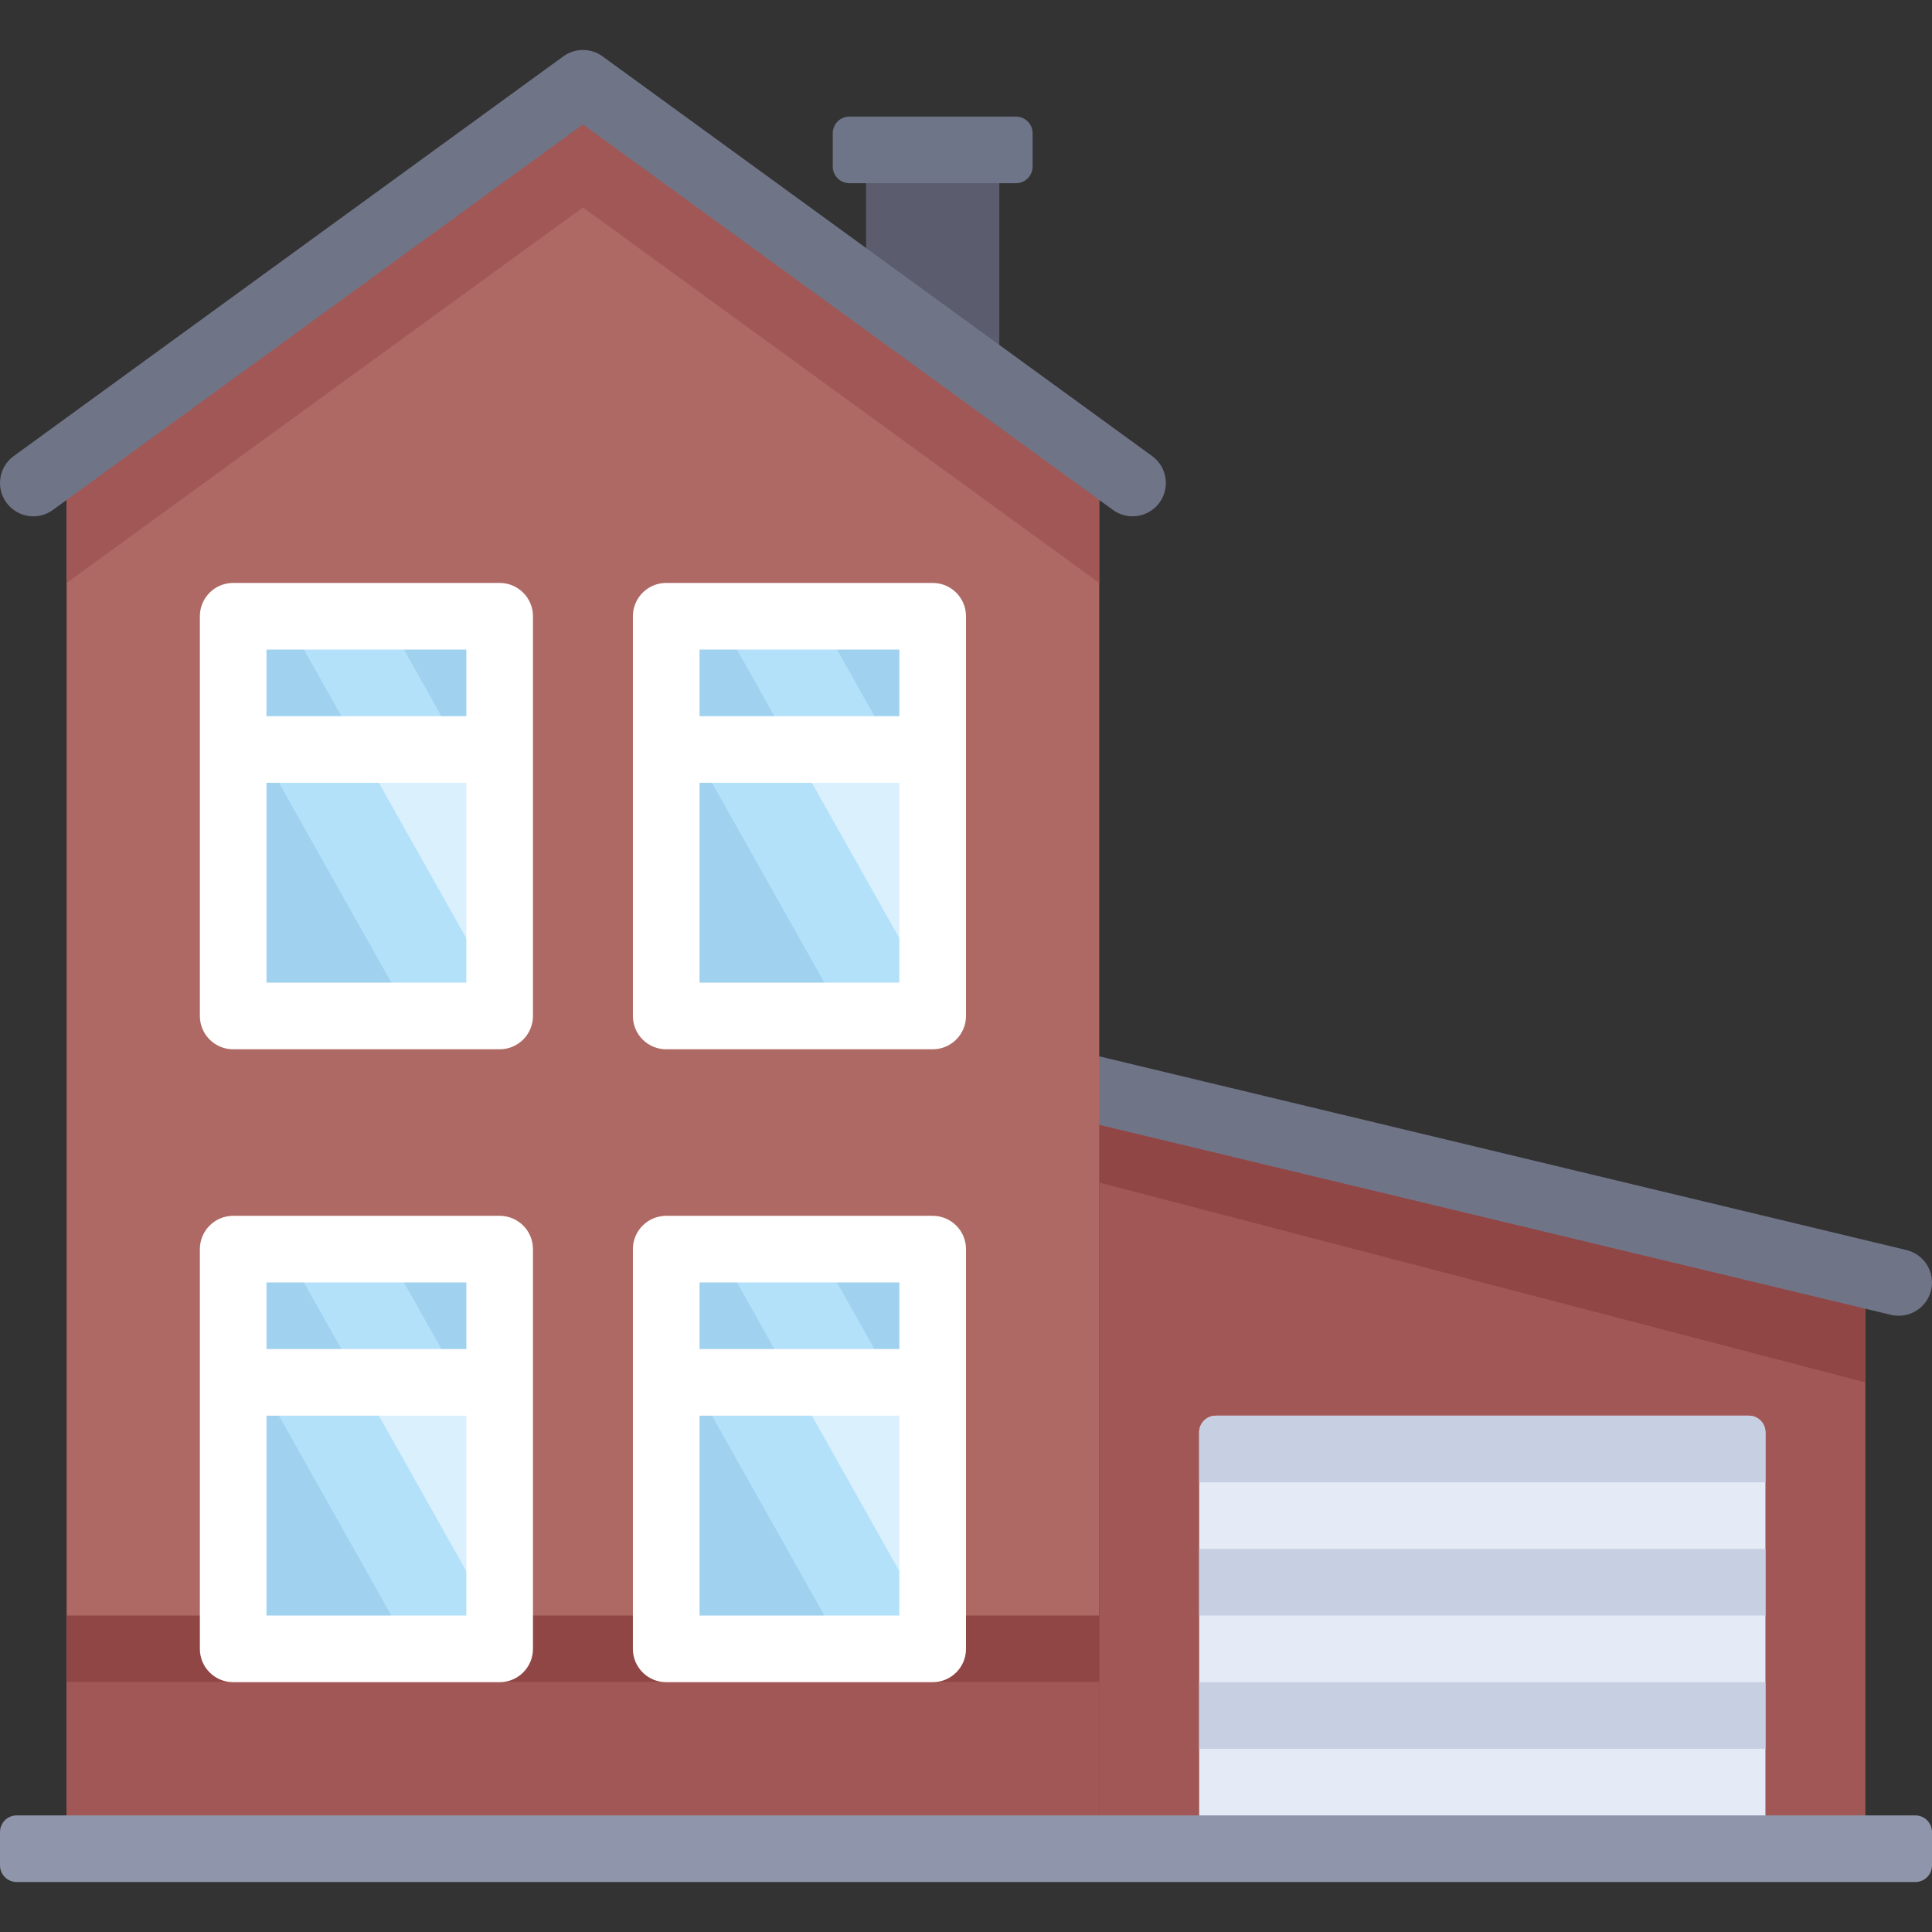 <?xml version="1.0" encoding="iso-8859-1"?>
<!-- Uploaded to: SVG Repo, www.svgrepo.com, Generator: SVG Repo Mixer Tools -->
<svg version="1.1" id="Layer_1" xmlns="http://www.w3.org/2000/svg" xmlns:xlink="http://www.w3.org/1999/xlink" 
	 viewBox="0 0 512.001 512.001" xml:space="preserve">
<rect x="0" y="0" width="512.001" height="512.001" fill="#333333" stroke="none"/>
<polygon style="fill:#A05755;" points="494.344,489.93 291.31,489.93 291.31,286.897 494.344,339.862 "/>
<polygon style="fill:#914646;" points="291.31,286.897 291.31,313.379 494.344,366.345 494.344,339.862 "/>
<path style="fill:#707487;" d="M503.179,348.692c-0.682,0-1.375-0.079-2.068-0.246L280.422,295.48
	c-4.74-1.138-7.661-5.903-6.524-10.644c1.138-4.741,5.899-7.661,10.644-6.524l220.689,52.965c4.74,1.138,7.661,5.903,6.524,10.644
	C510.784,345.971,507.167,348.692,503.179,348.692z"/>
<rect x="229.52" y="39.724" style="fill:#5B5D6E;" width="35.31" height="52.965"/>
<polygon style="fill:#AF6964;" points="17.656,128.001 154.483,22.07 291.31,128.001 291.31,489.93 17.656,489.93 "/>
<polygon style="fill:#A05755;" points="17.656,154.484 154.483,54.974 291.31,154.484 291.31,128.001 154.483,22.07 17.656,128.001 
	"/>
<rect x="17.656" y="428.14" style="fill:#914646;" width="273.65" height="17.655"/>
<rect x="17.656" y="445.79" style="fill:#A05755;" width="273.65" height="44.14"/>
<rect x="61.794" y="331.03" style="fill:#B4E1FA;" width="70.62" height="105.93"/>
<polygon style="fill:#DAF0FD;" points="75.587,331.034 132.414,432.061 132.414,384.981 102.069,331.034 "/>
<g>
	<rect x="61.794" y="331.03" style="fill:#A0D2F0;" width="70.62" height="35.31"/>
	<polygon style="fill:#A0D2F0;" points="61.794,353.594 61.794,436.965 108.69,436.965 	"/>
</g>
<polygon style="fill:#B4E1FA;" points="121.931,366.345 102.069,331.034 75.587,331.034 95.449,366.345 "/>
<path style="fill:#FFFFFF;" d="M132.414,322.207h-70.62c-4.875,0-8.828,3.953-8.828,8.828v105.931c0,4.875,3.953,8.828,8.828,8.828
	h70.62c4.875,0,8.828-3.953,8.828-8.828V331.034C141.242,326.159,137.289,322.207,132.414,322.207z M123.587,339.862v17.655H70.621
	v-17.655H123.587z M70.621,428.137v-52.965h52.965v52.965H70.621z"/>
<rect x="176.55" y="331.03" style="fill:#B4E1FA;" width="70.62" height="105.93"/>
<polygon style="fill:#DAF0FD;" points="190.345,331.034 247.172,432.061 247.172,384.981 216.828,331.034 "/>
<g>
	<rect x="176.55" y="331.03" style="fill:#A0D2F0;" width="70.62" height="35.31"/>
	<polygon style="fill:#A0D2F0;" points="176.552,353.594 176.552,436.965 223.448,436.965 	"/>
</g>
<polygon style="fill:#B4E1FA;" points="236.69,366.345 216.828,331.034 190.345,331.034 210.207,366.345 "/>
<path style="fill:#FFFFFF;" d="M247.172,322.207h-70.62c-4.875,0-8.828,3.953-8.828,8.828v105.931c0,4.875,3.953,8.828,8.828,8.828
	h70.62c4.875,0,8.828-3.953,8.828-8.828V331.034C256,326.159,252.047,322.207,247.172,322.207z M238.345,339.862v17.655H185.38
	v-17.655H238.345z M185.379,428.137v-52.965h52.965v52.965H185.379z"/>
<rect x="61.794" y="163.31" style="fill:#B4E1FA;" width="70.62" height="105.93"/>
<polygon style="fill:#DAF0FD;" points="75.587,163.311 132.414,264.338 132.414,217.257 102.069,163.311 "/>
<g>
	<rect x="61.794" y="163.31" style="fill:#A0D2F0;" width="70.62" height="35.31"/>
	<polygon style="fill:#A0D2F0;" points="61.794,185.871 61.794,269.242 108.69,269.242 	"/>
</g>
<polygon style="fill:#B4E1FA;" points="121.931,198.621 102.069,163.311 75.587,163.311 95.449,198.621 "/>
<path style="fill:#FFFFFF;" d="M132.414,154.484h-70.62c-4.875,0-8.828,3.953-8.828,8.828v105.931c0,4.875,3.953,8.828,8.828,8.828
	h70.62c4.875,0,8.828-3.953,8.828-8.828V163.311C141.242,158.436,137.289,154.484,132.414,154.484z M123.587,172.139v17.655H70.621
	v-17.655H123.587z M70.621,260.414v-52.965h52.965v52.965H70.621z"/>
<rect x="176.55" y="163.31" style="fill:#B4E1FA;" width="70.62" height="105.93"/>
<polygon style="fill:#DAF0FD;" points="190.345,163.311 247.172,264.338 247.172,217.257 216.828,163.311 "/>
<g>
	<rect x="176.55" y="163.31" style="fill:#A0D2F0;" width="70.62" height="35.31"/>
	<polygon style="fill:#A0D2F0;" points="176.552,185.871 176.552,269.242 223.448,269.242 	"/>
</g>
<polygon style="fill:#B4E1FA;" points="236.69,198.621 216.828,163.311 190.345,163.311 210.207,198.621 "/>
<path style="fill:#FFFFFF;" d="M247.172,154.484h-70.62c-4.875,0-8.828,3.953-8.828,8.828v105.931c0,4.875,3.953,8.828,8.828,8.828
	h70.62c4.875,0,8.828-3.953,8.828-8.828V163.311C256,158.436,252.047,154.484,247.172,154.484z M238.345,172.139v17.655H185.38
	v-17.655H238.345z M185.379,260.414v-52.965h52.965v52.965H185.379z"/>
<path style="fill:#707487;" d="M300.13,136.829c-1.801,0-3.617-0.548-5.184-1.689L154.483,32.986L14.02,135.14
	c-3.942,2.868-9.463,1.995-12.331-1.948s-1.996-9.463,1.948-12.331l145.654-105.93c3.095-2.251,7.288-2.251,10.383,0
	l145.655,105.931c3.943,2.868,4.814,8.388,1.948,12.331C305.55,135.568,302.859,136.829,300.13,136.829z"/>
<path style="fill:#E4EAF6;" d="M463.447,375.172H322.206c-2.438,0-4.414,1.976-4.414,4.414V489.93H467.86V379.586
	C467.861,377.148,465.885,375.172,463.447,375.172z"/>
<g>
	<path style="fill:#C7CFE2;" d="M463.447,375.172H322.206c-2.438,0-4.414,1.976-4.414,4.414v13.241H467.86v-13.241
		C467.861,377.148,465.885,375.172,463.447,375.172z"/>
	<rect x="317.79" y="410.48" style="fill:#C7CFE2;" width="150.07" height="17.655"/>
	<rect x="317.79" y="445.79" style="fill:#C7CFE2;" width="150.07" height="17.655"/>
</g>
<path style="fill:#8F96AC;" d="M507.585,498.758H4.415c-2.438,0-4.414-1.976-4.414-4.414v-8.828c0-2.438,1.976-4.414,4.414-4.414
	h503.17c2.438,0,4.414,1.976,4.414,4.414v8.828C511.999,496.782,510.022,498.758,507.585,498.758z"/>
<path style="fill:#6F7589;" d="M269.241,48.553h-44.138c-2.438,0-4.414-1.976-4.414-4.414v-8.828c0-2.438,1.976-4.414,4.414-4.414
	h44.138c2.438,0,4.414,1.976,4.414,4.414v8.828C273.655,46.577,271.679,48.553,269.241,48.553z"/>
</svg>
